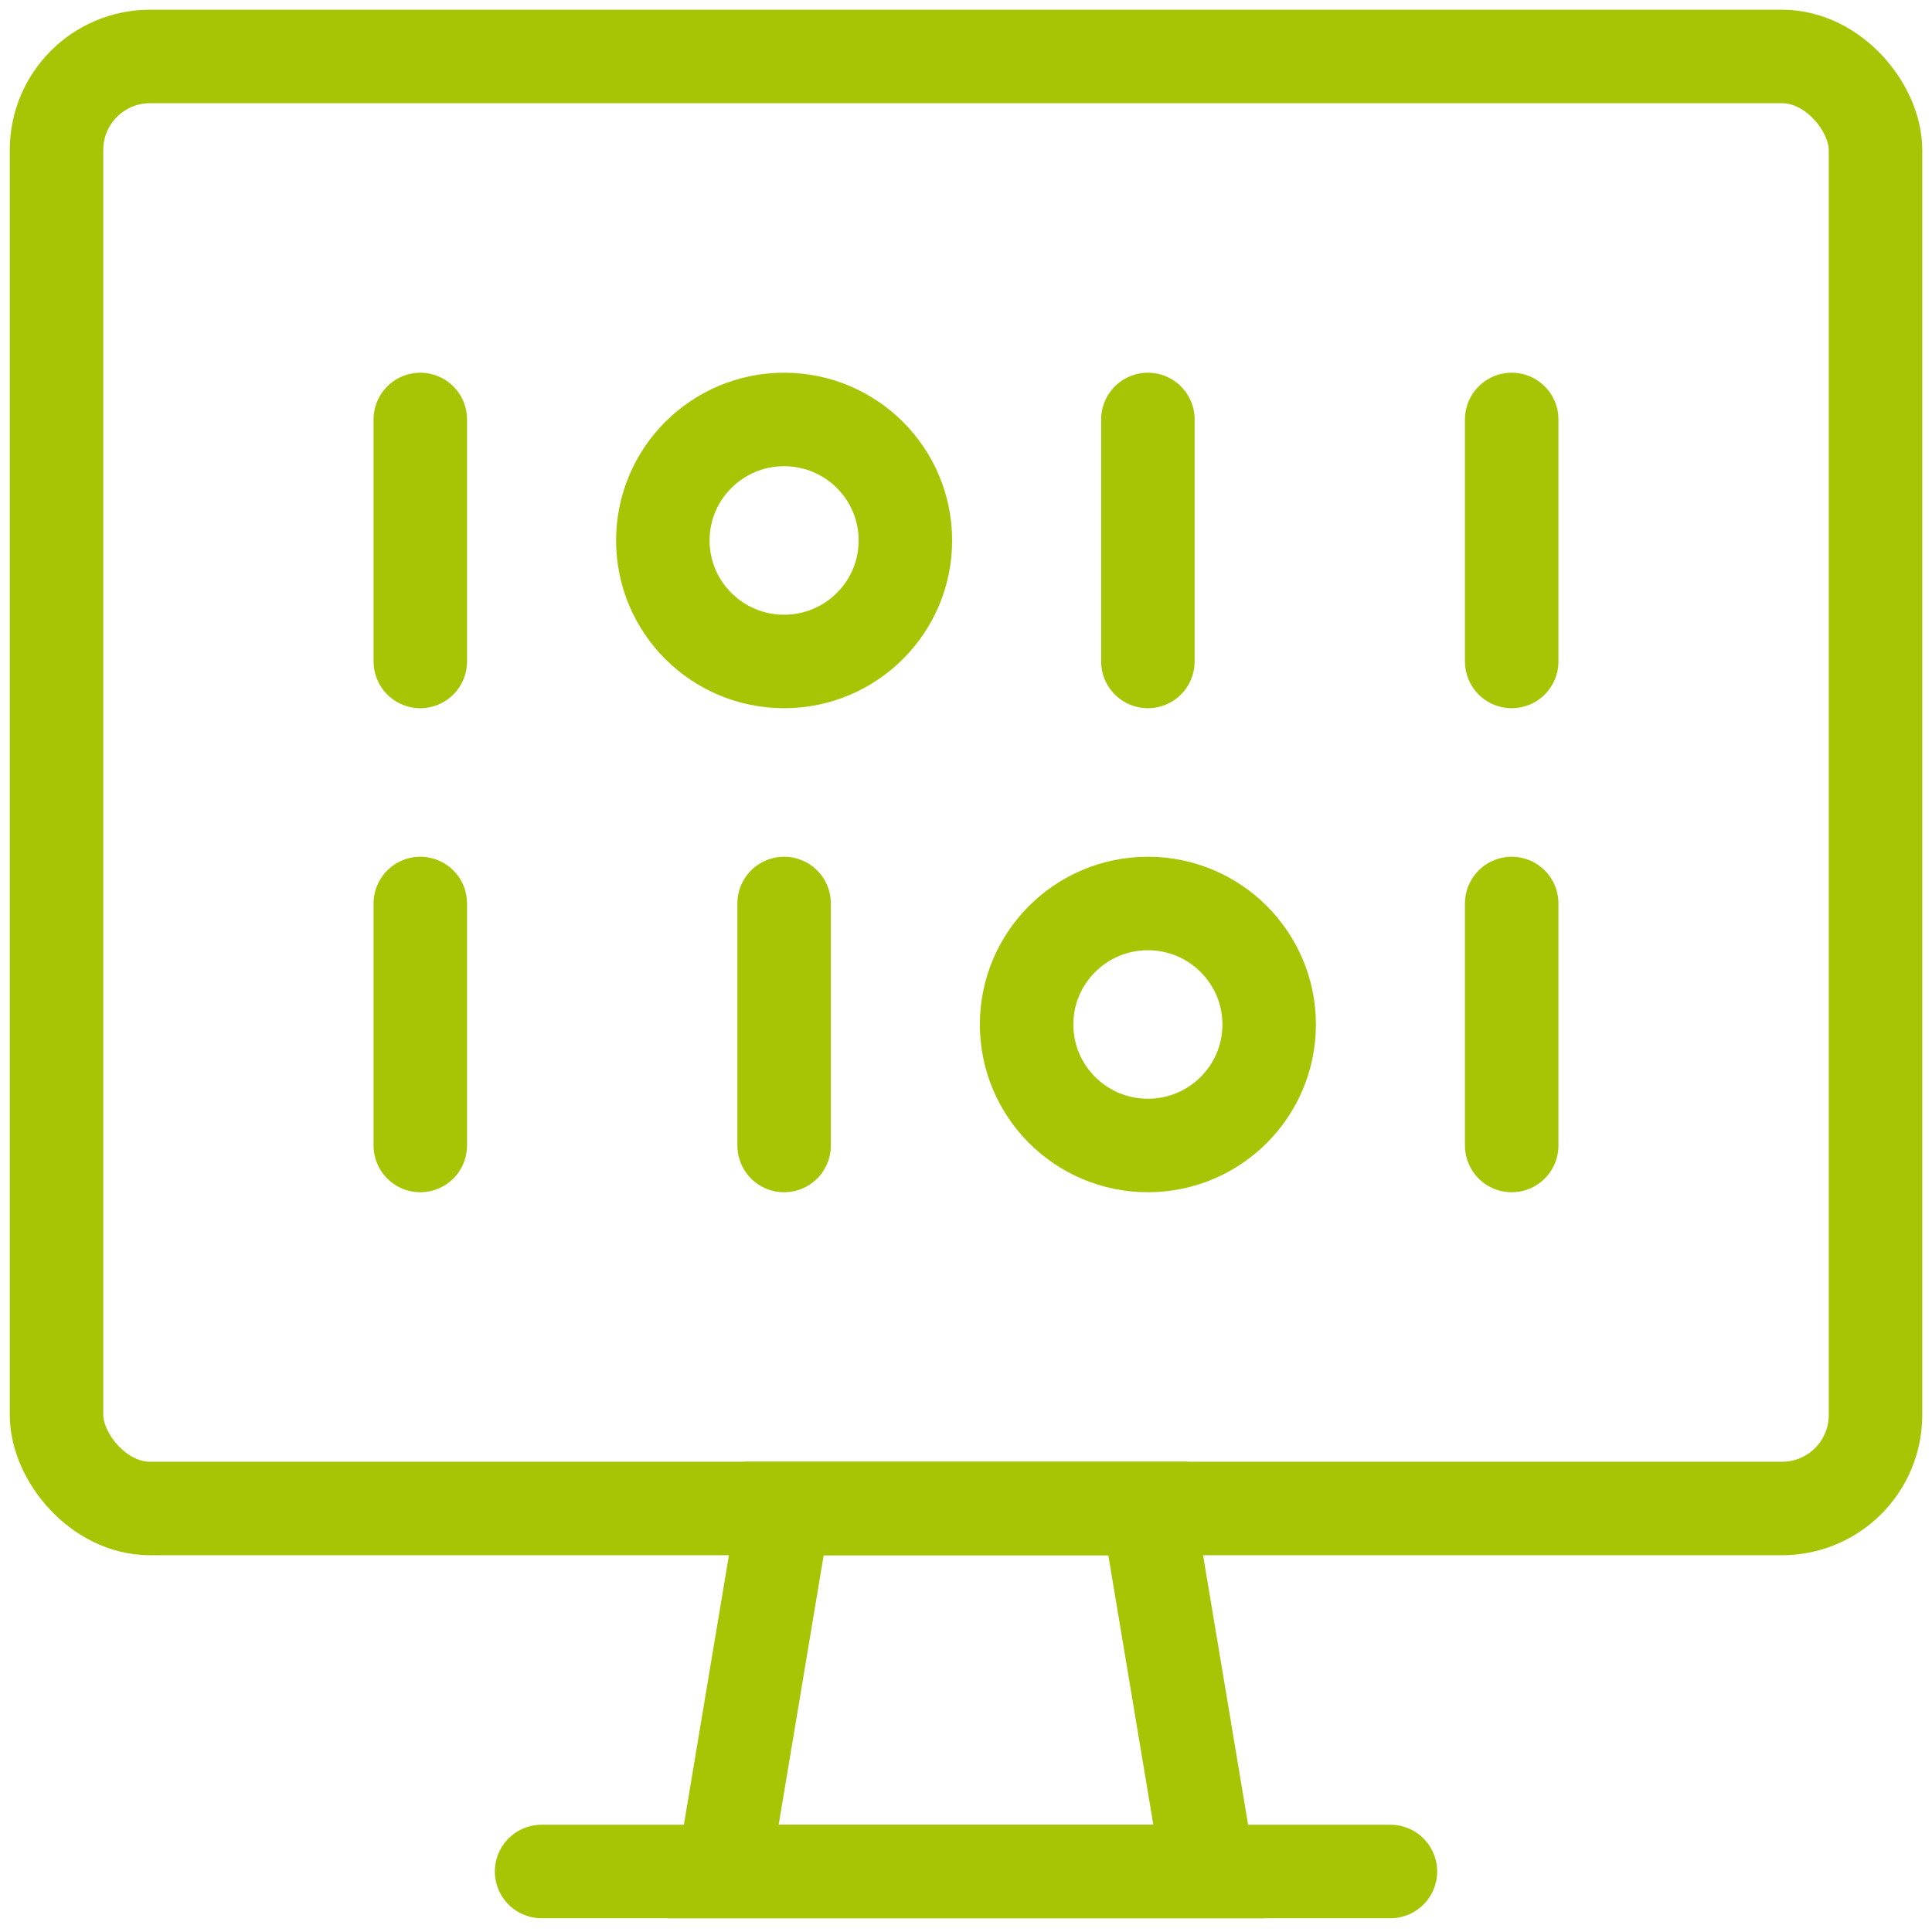 <?xml version="1.0" encoding="UTF-8"?>
<svg xmlns="http://www.w3.org/2000/svg" xmlns:xlink="http://www.w3.org/1999/xlink" width="62px" height="62px" viewBox="0 0 62 62" version="1.1">
  <title>Technologie</title>
  <g id="Design-V1" stroke="none" stroke-width="1" fill="none" fill-rule="evenodd" stroke-linecap="round">
    <g id="Werken-bij" transform="translate(-922, -1741)" stroke="#A7C504" stroke-width="3">
      <g id="Group-28" transform="translate(153, 987)">
        <g id="Technologie" transform="translate(770, 755)">
          <polygon id="Path" points="37.783 59.058 22.217 59.058 24.163 47.409 35.837 47.409"></polygon>
          <line x1="16.38" y1="59.058" x2="43.62" y2="59.058" id="Path"></line>
          <rect id="Rectangle" x="0.814" y="0.812" width="58.373" height="46.597" rx="3"></rect>
          <line x1="12.488" y1="12.461" x2="12.488" y2="20.227" id="Path"></line>
          <line x1="35.837" y1="12.461" x2="35.837" y2="20.227" id="Path"></line>
          <line x1="47.512" y1="12.461" x2="47.512" y2="20.227" id="Path"></line>
          <line x1="47.512" y1="27.994" x2="47.512" y2="35.76" id="Path"></line>
          <line x1="24.163" y1="27.994" x2="24.163" y2="35.76" id="Path"></line>
          <line x1="12.488" y1="27.994" x2="12.488" y2="35.76" id="Path"></line>
          <ellipse id="Oval" cx="24.163" cy="16.344" rx="3.892" ry="3.883"></ellipse>
          <ellipse id="Oval" cx="35.837" cy="31.877" rx="3.892" ry="3.883"></ellipse>
        </g>
      </g>
    </g>
  </g>
</svg>

